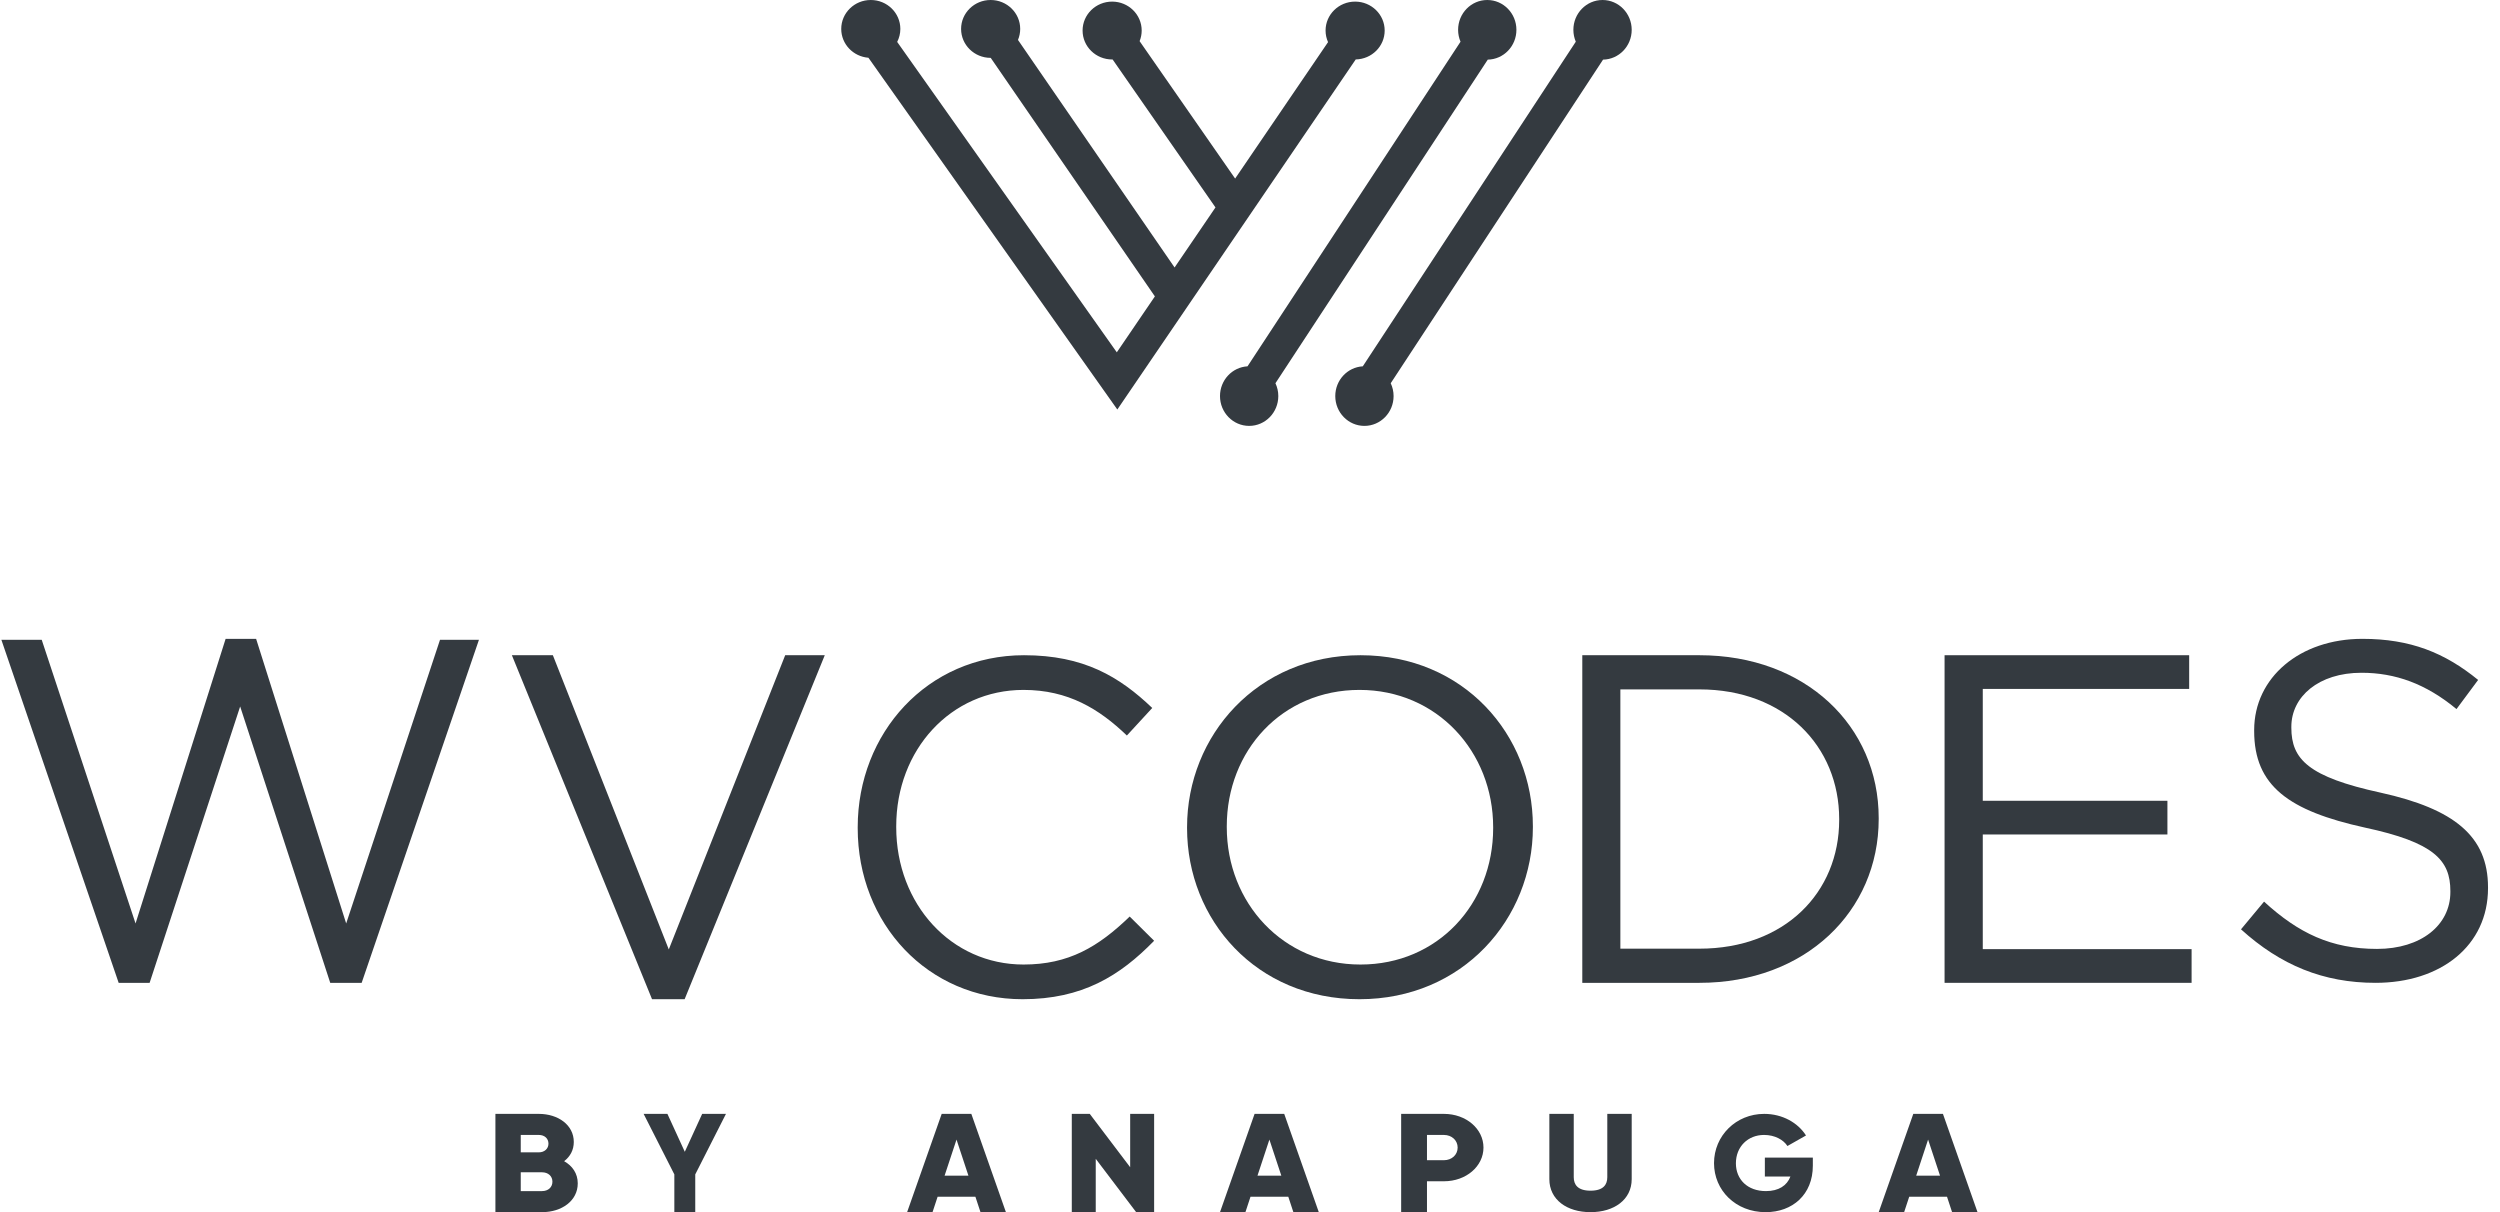 <svg xmlns="http://www.w3.org/2000/svg" width="1817" height="881" viewBox="0 0 1817 881" fill="none"><g clip-path="url(#clip0_2084_8235)"><path fill-rule="evenodd" clip-rule="evenodd" d="M401.5 858.857C401.5 854.876 398.505 852.019 393.903 852.019H378.48V865.694H393.903C398.505 865.694 401.5 862.837 401.5 858.857ZM378.48 824.876V837.53H391.605C395.742 837.53 398.62 834.878 398.62 831.202C398.62 827.529 395.86 824.876 391.605 824.876H378.48ZM419.912 860.081C419.912 872.735 408.287 881 393.903 881H360.068V809.568H391.605C405.641 809.568 417.031 817.629 417.031 829.978C417.031 835.897 414.385 840.59 410.016 843.958C415.998 847.327 419.912 852.836 419.912 860.081Z" fill="#343A40"></path><path fill-rule="evenodd" clip-rule="evenodd" d="M505.31 853.551V881H490.11V853.551L467.787 809.568H485.077L497.71 837.122L510.342 809.568H527.631L505.31 853.551Z" fill="#343A40"></path><path fill-rule="evenodd" clip-rule="evenodd" d="M703.853 854.47L695.193 828.244L686.53 854.47H703.853ZM708.921 869.776H681.462L677.766 881H659.288L684.419 809.568H705.965L731.1 881H712.619L708.921 869.776Z" fill="#343A40"></path><path fill-rule="evenodd" clip-rule="evenodd" d="M838.82 809.568V881H825.764L796.384 842.222V881H778.975V809.568H792.035L821.41 848.346V809.568H838.82Z" fill="#343A40"></path><path fill-rule="evenodd" clip-rule="evenodd" d="M931.261 854.47L922.598 828.244L913.939 854.47H931.261ZM936.329 869.776H908.867L905.173 881H886.694L911.831 809.568H933.372L958.506 881H940.025L936.329 869.776Z" fill="#343A40"></path><path fill-rule="evenodd" clip-rule="evenodd" d="M1059.42 834.059C1059.42 828.856 1055.19 824.876 1049.44 824.876H1037.13V843.242H1049.44C1055.19 843.242 1059.42 839.262 1059.42 834.059ZM1078.19 834.059C1078.19 847.631 1065.64 858.55 1049.44 858.55H1037.13V881H1018.36V809.568H1049.44C1065.64 809.568 1078.19 820.488 1078.19 834.059Z" fill="#343A40"></path><path fill-rule="evenodd" clip-rule="evenodd" d="M1126.07 856.99V809.568H1143.8V855.59C1143.8 860.89 1146.58 865.393 1155.99 865.393C1165.42 865.393 1168.18 860.89 1168.18 855.59V809.568H1185.92V856.99C1185.92 871.996 1173.05 881 1155.99 881C1138.93 881 1126.07 871.996 1126.07 856.99Z" fill="#343A40"></path><path fill-rule="evenodd" clip-rule="evenodd" d="M1317.57 847.246C1317.57 868.245 1302.77 881 1283.31 881C1261.45 881 1245.75 865.104 1245.75 845.383C1245.75 825.462 1261.75 809.568 1282.21 809.568C1295.52 809.568 1306.74 816.044 1312.6 825.267L1299.1 832.92C1296.22 828.406 1289.95 824.874 1282.11 824.874C1270.39 824.874 1261.65 833.412 1261.65 845.479C1261.65 857.156 1270 865.692 1283.5 865.692C1292.74 865.692 1298.8 861.671 1301.28 855.096H1282.7V841.358H1317.57V847.246Z" fill="#343A40"></path><path fill-rule="evenodd" clip-rule="evenodd" d="M1410.01 854.47L1401.34 828.244L1392.69 854.47H1410.01ZM1415.08 869.776H1387.62L1383.92 881H1365.44L1390.58 809.568H1412.13L1437.26 881H1418.78L1415.08 869.776Z" fill="#343A40"></path><path fill-rule="evenodd" clip-rule="evenodd" d="M1.001 465.019H30.325L98.516 671.182L163.98 464.312H186.14L251.604 671.182L319.794 465.019H348.096L262.856 714.325H240.013L174.548 513.465L108.744 714.325H86.241L1.001 465.019Z" fill="#343A40"></path><path fill-rule="evenodd" clip-rule="evenodd" d="M372.037 476.217H401.82L486.077 690.058L570.679 476.217H599.444L497.586 726.23H473.902L372.037 476.217Z" fill="#343A40"></path><path fill-rule="evenodd" clip-rule="evenodd" d="M623.381 601.913V601.223C623.381 532.851 673.909 476.217 744.246 476.217C787.606 476.217 813.549 491.755 837.452 514.549L819.015 534.577C798.873 515.239 776.337 501.427 743.904 501.427C690.982 501.427 651.378 544.936 651.378 600.533V601.223C651.378 657.165 691.325 701.023 743.904 701.023C776.68 701.023 798.188 688.244 821.062 666.143L838.819 683.755C813.894 709.309 786.582 726.23 743.22 726.23C674.252 726.23 623.381 671.323 623.381 601.913Z" fill="#343A40"></path><path fill-rule="evenodd" clip-rule="evenodd" d="M1085.23 601.913V601.223C1085.23 546.318 1044.4 501.427 988.079 501.427C931.754 501.427 891.623 545.626 891.623 600.533V601.223C891.623 656.13 932.454 701.023 988.778 701.023C1045.11 701.023 1085.23 656.82 1085.23 601.913ZM862.756 601.913V601.223C862.756 534.577 913.797 476.217 988.778 476.217C1063.76 476.217 1114.1 533.886 1114.1 600.533V601.223C1114.1 667.869 1063.06 726.23 988.079 726.23C913.097 726.23 862.756 668.559 862.756 601.913Z" fill="#343A40"></path><path fill-rule="evenodd" clip-rule="evenodd" d="M1235.13 689.494C1297.13 689.494 1336.72 648.675 1336.72 595.951V595.272C1336.72 542.548 1297.13 501.049 1235.13 501.049H1177.68V689.494H1235.13ZM1150.01 476.217H1235.13C1312.19 476.217 1365.44 527.581 1365.44 594.591V595.272C1365.44 662.28 1312.19 714.325 1235.13 714.325H1150.01V476.217Z" fill="#343A40"></path><path fill-rule="evenodd" clip-rule="evenodd" d="M1413.31 476.217H1591.09V500.709H1441.08V582.006H1575.28V606.497H1441.08V689.833H1592.85V714.325H1413.31V476.217Z" fill="#343A40"></path><path fill-rule="evenodd" clip-rule="evenodd" d="M1628.76 675.434L1645.51 655.294C1670.48 678.212 1694.42 689.672 1727.59 689.672C1759.73 689.672 1780.93 672.308 1780.93 648.35V647.654C1780.93 625.084 1768.96 612.235 1718.7 601.47C1663.63 589.317 1638.33 571.262 1638.33 531.329V530.635C1638.33 492.438 1671.5 464.312 1716.99 464.312C1751.87 464.312 1776.83 474.381 1801.1 494.174L1785.38 515.356C1763.15 496.953 1740.93 488.965 1716.3 488.965C1685.18 488.965 1665.35 506.327 1665.35 528.205V528.899C1665.35 551.817 1677.66 564.664 1730.32 576.124C1783.66 587.929 1808.29 607.72 1808.29 644.877V645.569C1808.29 687.241 1774.09 714.325 1726.56 714.325C1688.61 714.325 1657.48 701.476 1628.76 675.434Z" fill="#343A40"></path><path fill-rule="evenodd" clip-rule="evenodd" d="M990.479 266.242C979.334 266.877 970.476 276.297 970.476 287.86C970.476 299.833 979.965 309.541 991.664 309.541C1003.37 309.541 1012.86 299.833 1012.86 287.86C1012.86 284.517 1012.1 281.36 1010.78 278.533L1165.1 43.34C1176.63 43.139 1185.92 33.526 1185.92 21.682C1185.92 9.707 1176.42 0 1164.73 0C1153.02 0 1143.53 9.707 1143.53 21.682C1143.53 24.748 1144.17 27.663 1145.28 30.309L990.479 266.242Z" fill="#343A40"></path><path fill-rule="evenodd" clip-rule="evenodd" d="M906.697 266.242C895.55 266.877 886.694 276.297 886.694 287.86C886.694 299.833 896.182 309.541 907.887 309.541C919.589 309.541 929.076 299.833 929.076 287.86C929.076 284.517 928.315 281.36 926.993 278.533L1081.31 43.34C1092.84 43.139 1102.13 33.526 1102.13 21.682C1102.13 9.707 1092.65 0 1080.94 0C1069.24 0 1059.75 9.707 1059.75 21.682C1059.75 24.748 1060.38 27.663 1061.51 30.309L906.697 266.242Z" fill="#343A40"></path><path fill-rule="evenodd" clip-rule="evenodd" d="M631.174 41.969L812.07 297.635L985.338 43.202C996.998 42.972 1006.38 33.664 1006.38 22.196C1006.38 10.582 996.765 1.169 984.901 1.169C973.037 1.169 963.424 10.582 963.424 22.196C963.424 25.191 964.074 28.033 965.226 30.614L897.694 129.782L828.267 29.912C829.232 27.521 829.779 24.923 829.779 22.196C829.779 10.582 820.162 1.169 808.3 1.169C796.438 1.169 786.823 10.582 786.823 22.196C786.823 33.809 796.438 43.221 808.3 43.221C808.415 43.221 808.526 43.208 808.637 43.206L883.409 150.76L853.685 194.409L739.864 29.02C740.898 26.554 741.48 23.858 741.48 21.027C741.48 9.415 731.862 0 719.998 0C708.136 0 698.522 9.415 698.522 21.027C698.522 32.639 708.136 42.054 719.998 42.054C720.018 42.054 720.037 42.052 720.058 42.052L839.371 215.425L811.692 256.072L652.066 30.465C653.527 27.625 654.372 24.426 654.372 21.027C654.372 9.415 644.755 0 632.893 0C621.029 0 611.413 9.415 611.413 21.027C611.413 32.072 620.118 41.11 631.174 41.969Z" fill="#343A40"></path></g><defs><clipPath id="clip0_2084_8235"><rect width="1817" height="881" fill="white"></rect></clipPath></defs></svg>
